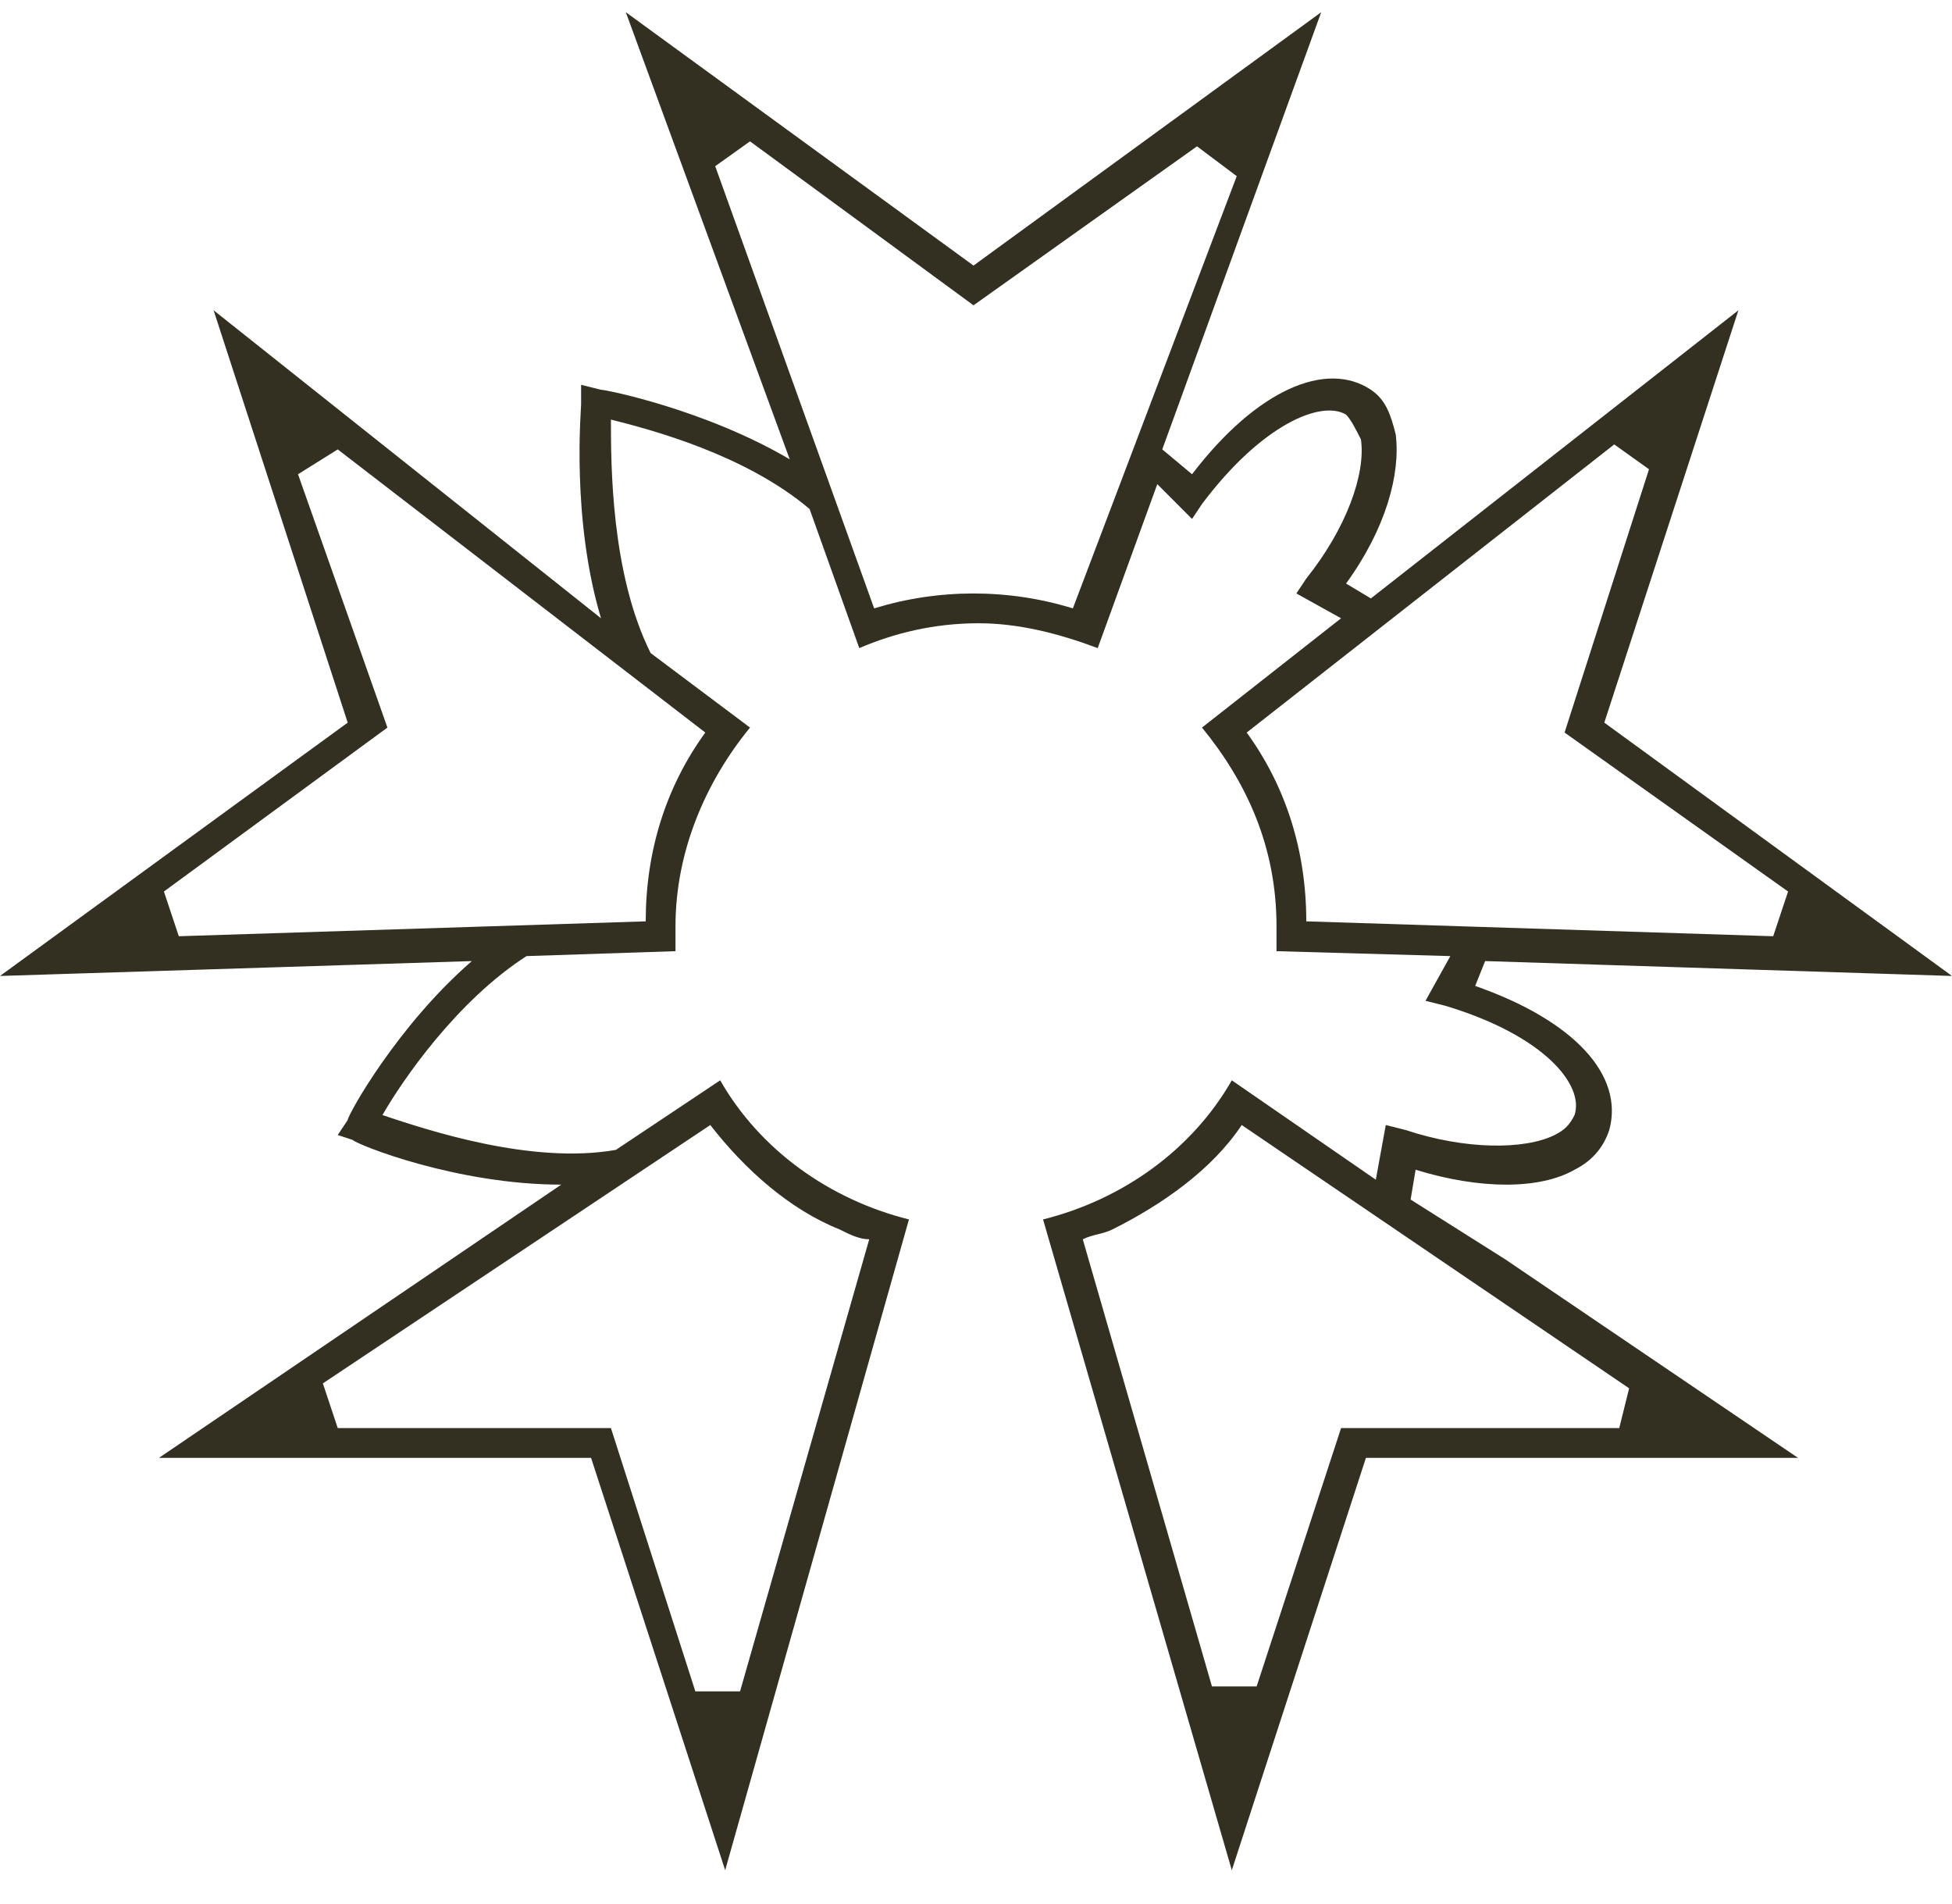 <svg width="40" height="39" viewBox="0 0 40 39" fill="none" xmlns="http://www.w3.org/2000/svg">
<path d="M28.906 24.576L29.008 23.965C30.331 24.372 31.552 24.372 32.265 23.965C32.672 23.761 32.875 23.456 32.977 23.151C33.282 22.031 32.265 20.912 30.229 20.199L30.433 19.69L40 19.995L32.875 14.805L35.623 6.357L28.092 12.26L27.583 11.955C28.397 10.835 28.702 9.716 28.601 8.901C28.499 8.494 28.397 8.189 28.092 7.985C27.176 7.375 25.751 7.985 24.427 9.716L23.817 9.207L27.074 0.25L19.949 5.441L12.824 0.25L16.183 9.41C14.453 8.392 12.417 7.985 12.316 7.985L11.908 7.884V8.291C11.908 8.392 11.705 10.632 12.316 12.667L4.377 6.357L7.125 14.805L0 19.995L9.669 19.69C8.142 21.013 7.125 22.845 7.125 22.947L6.921 23.253L7.226 23.354C7.328 23.456 9.364 24.27 11.501 24.27L3.257 29.868H12.112L14.86 38.316L18.626 24.983C16.997 24.576 15.572 23.558 14.758 22.133L12.621 23.558C10.891 23.863 8.753 23.151 7.837 22.845C8.244 22.133 9.364 20.504 10.789 19.588L13.842 19.487C13.842 19.283 13.842 19.181 13.842 18.978C13.842 17.451 14.453 16.026 15.369 14.906L13.333 13.38C12.519 11.751 12.519 9.512 12.519 8.596C13.333 8.8 15.267 9.309 16.59 10.428L17.608 13.278C18.321 12.973 19.135 12.769 20.051 12.769C20.865 12.769 21.679 12.973 22.494 13.278L23.715 9.919L24.427 10.632L24.631 10.326C25.852 8.698 27.074 8.189 27.583 8.494C27.684 8.596 27.786 8.8 27.888 9.003C27.99 9.716 27.583 10.835 26.768 11.853L26.565 12.158L27.481 12.667L24.631 14.906C25.547 16.026 26.158 17.349 26.158 18.978C26.158 19.181 26.158 19.283 26.158 19.487L29.72 19.588L29.211 20.504L29.618 20.606C31.654 21.217 32.468 22.235 32.265 22.845C32.163 23.049 32.061 23.151 31.858 23.253C31.247 23.558 30.025 23.558 28.804 23.151L28.397 23.049L28.193 24.169L25.242 22.133C24.427 23.558 23.003 24.576 21.374 24.983L25.242 38.316L27.99 29.868H36.845L30.84 25.797L28.906 24.576ZM14.555 23.049C15.267 23.965 16.183 24.779 17.201 25.186C17.405 25.288 17.608 25.39 17.812 25.39L15.165 34.652H14.249L12.519 29.258H6.921L6.616 28.342L14.555 23.049ZM14.453 15.008C13.639 16.128 13.232 17.451 13.232 18.876L3.664 19.181L3.359 18.265L7.939 14.906L6.107 9.716L6.921 9.207L14.453 15.008ZM21.985 12.464C20.662 12.057 19.237 12.057 17.913 12.464L14.656 3.405L15.369 2.896L19.949 6.255L24.529 2.998L25.343 3.609L21.985 12.464ZM26.768 18.876C26.768 17.451 26.361 16.128 25.547 15.008L33.079 9.105L33.791 9.614L32.061 15.008L36.641 18.265L36.336 19.181L26.768 18.876ZM33.181 29.258H27.481L25.751 34.55H24.835L22.188 25.39C22.392 25.288 22.595 25.288 22.799 25.186C23.817 24.677 24.835 23.965 25.445 23.049L33.384 28.443L33.181 29.258Z" fill="#332F21"/>
</svg>

